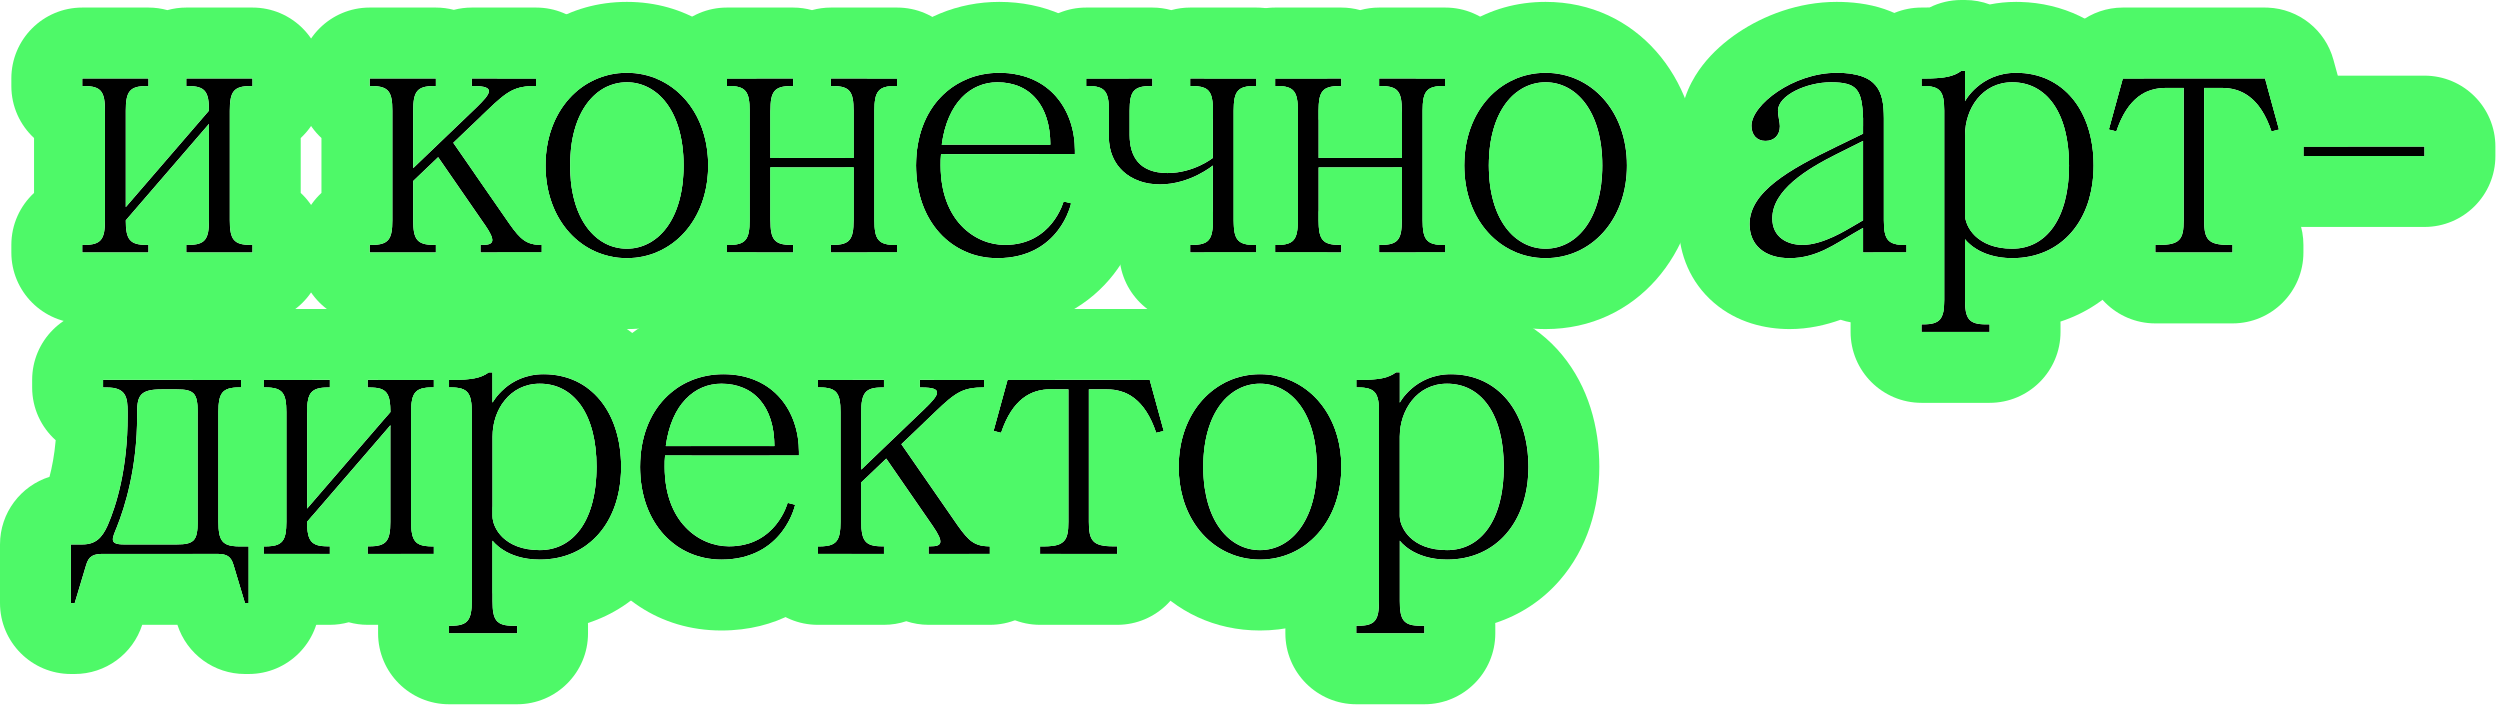 <svg width="423" height="120" viewBox="0 0 423 120" fill="none" xmlns="http://www.w3.org/2000/svg">
<path d="M229.485 65.56V64.28H229.805C233.325 64.28 234.925 63.96 236.205 63H236.845V68.12C236.845 68.12 239.405 63.32 245.485 63.32C253.485 63.32 258.605 69.72 258.605 79C258.605 88.28 253.165 94.68 244.845 94.68C239.085 94.68 236.845 91.48 236.845 91.48V101.72C236.845 104.92 237.485 105.88 240.365 105.88H241.005V107.16H229.485V105.88H229.805C232.685 105.88 233.325 104.92 233.325 101.72V69.72C233.325 66.52 232.685 65.56 229.805 65.56H229.485ZM236.845 73.88V87.32C236.845 89.24 238.765 93.08 244.845 93.08C250.605 93.08 254.445 87.96 254.445 79C254.445 70.04 250.605 64.92 244.845 64.92C239.725 64.92 236.845 69.4 236.845 73.88Z" fill="black"/>
<path d="M213.195 94.68C205.515 94.68 199.435 88.28 199.435 79C199.435 69.72 205.515 63.32 213.195 63.32C220.875 63.32 226.955 69.72 226.955 79C226.955 88.28 220.875 94.68 213.195 94.68ZM203.595 79C203.595 88.28 208.075 93.08 213.195 93.08C218.315 93.08 222.795 88.28 222.795 79C222.795 69.72 218.315 64.92 213.195 64.92C208.075 64.92 203.595 69.72 203.595 79Z" fill="black"/>
<path d="M168.105 72.92L170.473 64.28H194.537L196.905 72.92L195.625 73.24C193.705 67.48 190.505 65.88 187.305 65.88H184.233V88.28C184.233 91.48 184.873 92.44 188.393 92.44H189.033V93.72H175.977V92.44H176.617C180.137 92.44 180.777 91.48 180.777 88.28V65.88H177.705C174.505 65.88 171.305 67.48 169.385 73.24L168.105 72.92Z" fill="black"/>
<path d="M138.367 93.72V92.44H138.687C141.567 92.44 142.207 91.48 142.207 88.28V69.72C142.207 66.52 141.567 65.56 138.687 65.56H138.367V64.28H149.567V65.56H149.247C146.367 65.56 145.727 66.52 145.727 69.72V79.448L156.415 69.208C158.847 66.84 159.807 65.56 155.967 65.56H155.647V64.28H166.527V65.56C163.007 65.56 161.791 66.264 158.207 69.72L152.511 75.16L162.047 88.92C163.903 91.544 164.927 92.44 167.487 92.44V93.72H157.119V92.44H157.439C159.359 92.44 159.807 91.864 157.823 88.984L149.951 77.592L145.727 81.624V88.28C145.727 91.48 146.367 92.44 149.247 92.44H149.567V93.72H138.367Z" fill="black"/>
<path d="M122.062 94.68C114.382 94.68 108.302 88.6 108.302 79C108.302 69.08 114.702 63.32 122.382 63.32C131.022 63.32 135.182 69.72 135.182 76.44V77.08H112.526C112.462 77.72 112.462 78.36 112.462 79C112.462 88.28 118.222 92.44 123.342 92.44C131.342 92.44 133.262 85.08 133.262 85.08L134.542 85.4C134.542 85.4 132.622 94.68 122.062 94.68ZM112.654 75.48H131.022C131.022 68.76 127.502 64.92 122.062 64.92C117.582 64.92 113.614 68.312 112.654 75.48Z" fill="black"/>
<path d="M75.973 65.56V64.28H76.293C79.813 64.28 81.413 63.96 82.693 63H83.333V68.12C83.333 68.12 85.893 63.32 91.973 63.32C99.973 63.32 105.093 69.72 105.093 79C105.093 88.28 99.653 94.68 91.333 94.68C85.573 94.68 83.333 91.48 83.333 91.48V101.72C83.333 104.92 83.973 105.88 86.853 105.88H87.493V107.16H75.973V105.88H76.293C79.173 105.88 79.813 104.92 79.813 101.72V69.72C79.813 66.52 79.173 65.56 76.293 65.56H75.973ZM83.333 73.88V87.32C83.333 89.24 85.253 93.08 91.333 93.08C97.093 93.08 100.933 87.96 100.933 79C100.933 70.04 97.093 64.92 91.333 64.92C86.213 64.92 83.333 69.4 83.333 73.88Z" fill="black"/>
<path d="M44.61 64.28H55.81V65.56H55.49C52.61 65.56 51.97 66.52 51.97 69.72V86.04L66.05 69.72C66.05 66.52 65.41 65.56 62.53 65.56H62.21V64.28H73.41V65.56H73.09C70.21 65.56 69.57 66.52 69.57 69.72V88.28C69.57 91.48 70.21 92.44 73.09 92.44H73.41V93.72H62.21V92.44H62.53C65.41 92.44 66.05 91.48 66.05 88.28V71.96L51.97 88.28C51.97 91.48 52.61 92.44 55.49 92.44H55.81V93.72H44.61V92.44H44.93C47.81 92.44 48.45 91.48 48.45 88.28V69.72C48.45 66.52 47.81 65.56 44.93 65.56H44.61V64.28Z" fill="black"/>
<path d="M12 92.12H13.92C16.16 92.12 17.248 91.032 18.208 88.92C19.68 85.528 21.6 79.384 21.6 70.36V69.72C21.6 67.16 21.28 65.56 18.08 65.56H17.44V64.28H40.8V65.56H40.48C37.6 65.56 36.96 66.52 36.96 69.72V88.28C36.96 91.48 37.6 92.44 40.48 92.44H42.08V102.04H41.44L39.52 95.64C39.072 94.04 38.24 93.72 36.64 93.72H17.44C15.84 93.72 15.008 94.04 14.56 95.64L12.64 102.04H12V92.12ZM19.744 89.24C18.976 91.16 18.4 92.12 20.96 92.12H29.92C32.8 92.12 33.44 91.48 33.44 88.28V69.72C33.44 66.52 32.8 65.88 29.92 65.88H27.36C23.84 65.88 23.2 66.84 23.2 69.72V70.36C23.2 79.192 21.152 85.72 19.744 89.24Z" fill="black"/>
<path d="M389.74 26.4V24.8H410.22V26.4H389.74Z" fill="black"/>
<path d="M356.81 21.92L359.178 13.28H383.242L385.61 21.92L384.33 22.24C382.41 16.48 379.21 14.88 376.01 14.88H372.938V37.28C372.938 40.48 373.578 41.44 377.098 41.44H377.738V42.72H364.682V41.44H365.322C368.842 41.44 369.482 40.48 369.482 37.28V14.88H366.41C363.21 14.88 360.01 16.48 358.09 22.24L356.81 21.92Z" fill="black"/>
<path d="M325.12 14.56V13.28H325.44C328.96 13.28 330.56 12.96 331.84 12H332.48V17.12C332.48 17.12 335.04 12.32 341.12 12.32C349.12 12.32 354.24 18.72 354.24 28C354.24 37.28 348.8 43.68 340.48 43.68C334.72 43.68 332.48 40.48 332.48 40.48V50.72C332.48 53.92 333.12 54.88 336 54.88H336.64V56.16H325.12V54.88H325.44C328.32 54.88 328.96 53.92 328.96 50.72V18.72C328.96 15.52 328.32 14.56 325.44 14.56H325.12ZM332.48 22.88V36.32C332.48 38.24 334.4 42.08 340.48 42.08C346.24 42.08 350.08 36.96 350.08 28C350.08 19.04 346.24 13.92 340.48 13.92C335.36 13.92 332.48 18.4 332.48 22.88Z" fill="black"/>
<path d="M302.814 43.68C298.526 43.68 296.03 41.44 296.03 37.92C296.03 32.48 302.686 28.704 310.75 24.8L315.23 22.624V20C315.038 15.2 314.27 13.92 309.79 13.92C305.63 13.92 300.83 16.16 300.83 18.72C300.83 19.616 301.15 20.704 301.15 21.344C301.15 22.88 300.19 23.84 298.718 23.84C297.31 23.84 296.35 22.88 296.35 21.28C296.35 17.76 303.39 12.32 310.75 12.32C317.79 12.32 318.75 15.52 318.75 20V37.28C318.75 40.48 319.39 41.44 322.27 41.44H322.59V42.72H315.23V38.56L313.566 39.52C310.558 41.248 307.358 43.68 302.814 43.68ZM310.75 26.08C305.758 28.576 299.87 32.16 299.87 36.96C299.87 40.16 302.43 41.44 304.99 41.44C308.51 41.44 312.542 38.816 313.374 38.368L315.23 37.28V23.84L310.75 26.08Z" fill="black"/>
<path d="M261.512 43.68C253.832 43.68 247.752 37.28 247.752 28C247.752 18.72 253.832 12.32 261.512 12.32C269.192 12.32 275.272 18.72 275.272 28C275.272 37.28 269.192 43.68 261.512 43.68ZM251.912 28C251.912 37.28 256.392 42.08 261.512 42.08C266.632 42.08 271.112 37.28 271.112 28C271.112 18.72 266.632 13.92 261.512 13.92C256.392 13.92 251.912 18.72 251.912 28Z" fill="black"/>
<path d="M215.75 13.28H226.95V14.56H226.63C223.75 14.56 223.11 15.52 223.11 18.72V26.72H237.19V18.72C237.19 15.52 236.55 14.56 233.67 14.56H233.35V13.28H244.55V14.56H244.23C241.35 14.56 240.71 15.52 240.71 18.72V37.28C240.71 40.48 241.35 41.44 244.23 41.44H244.55V42.72H233.35V41.44H233.67C236.55 41.44 237.19 40.48 237.19 37.28V28.32H223.11V37.28C223.11 40.48 223.75 41.44 226.63 41.44H226.95V42.72H215.75V41.44H216.07C218.95 41.44 219.59 40.48 219.59 37.28V18.72C219.59 15.52 218.95 14.56 216.07 14.56H215.75V13.28Z" fill="black"/>
<path d="M183.78 13.28H194.98V14.56H194.66C191.78 14.56 191.14 15.52 191.14 18.72V22.88C191.14 26.4 192.74 29.28 197.54 29.28C202.02 29.28 205.22 26.72 205.22 26.72V18.72C205.22 15.52 204.58 14.56 201.7 14.56H201.38V13.28H212.58V14.56H212.26C209.38 14.56 208.74 15.52 208.74 18.72V37.28C208.74 40.48 209.38 41.44 212.26 41.44H212.58V42.72H201.38V41.44H201.7C204.58 41.44 205.22 40.48 205.22 37.28V28C205.22 28 201.38 31.2 196.26 31.2C191.14 31.2 187.62 28 187.62 23.2V18.72C187.62 15.52 186.98 14.56 184.1 14.56H183.78V13.28Z" fill="black"/>
<path d="M168.755 43.68C161.075 43.68 154.995 37.6 154.995 28C154.995 18.08 161.395 12.32 169.075 12.32C177.715 12.32 181.875 18.72 181.875 25.44V26.08H159.219C159.155 26.72 159.155 27.36 159.155 28C159.155 37.28 164.915 41.44 170.035 41.44C178.035 41.44 179.955 34.08 179.955 34.08L181.235 34.4C181.235 34.4 179.315 43.68 168.755 43.68ZM159.347 24.48H177.715C177.715 17.76 174.195 13.92 168.755 13.92C164.275 13.92 160.307 17.312 159.347 24.48Z" fill="black"/>
<path d="M122.992 13.28H134.192V14.56H133.872C130.992 14.56 130.352 15.52 130.352 18.72V26.72H144.432V18.72C144.432 15.52 143.792 14.56 140.912 14.56H140.592V13.28H151.792V14.56H151.472C148.592 14.56 147.952 15.52 147.952 18.72V37.28C147.952 40.48 148.592 41.44 151.472 41.44H151.792V42.72H140.592V41.44H140.912C143.792 41.44 144.432 40.48 144.432 37.28V28.32H130.352V37.28C130.352 40.48 130.992 41.44 133.872 41.44H134.192V42.72H122.992V41.44H123.312C126.192 41.44 126.832 40.48 126.832 37.28V18.72C126.832 15.52 126.192 14.56 123.312 14.56H122.992V13.28Z" fill="black"/>
<path d="M106.062 43.68C98.382 43.68 92.302 37.28 92.302 28C92.302 18.72 98.382 12.32 106.062 12.32C113.742 12.32 119.822 18.72 119.822 28C119.822 37.28 113.742 43.68 106.062 43.68ZM96.463 28C96.463 37.28 100.942 42.08 106.062 42.08C111.182 42.08 115.662 37.28 115.662 28C115.662 18.72 111.182 13.92 106.062 13.92C100.942 13.92 96.463 18.72 96.463 28Z" fill="black"/>
<path d="M62.55 42.72V41.44H62.87C65.75 41.44 66.39 40.48 66.39 37.28V18.72C66.39 15.52 65.75 14.56 62.87 14.56H62.55V13.28H73.75V14.56H73.43C70.55 14.56 69.91 15.52 69.91 18.72V28.448L80.598 18.208C83.03 15.84 83.99 14.56 80.15 14.56H79.83V13.28H90.71V14.56C87.19 14.56 85.974 15.264 82.39 18.72L76.694 24.16L86.23 37.92C88.086 40.544 89.11 41.44 91.67 41.44V42.72H81.302V41.44H81.622C83.542 41.44 83.99 40.864 82.006 37.984L74.134 26.592L69.91 30.624V37.28C69.91 40.48 70.55 41.44 73.43 41.44H73.75V42.72H62.55Z" fill="black"/>
<path d="M13.92 13.28H25.12V14.56H24.8C21.92 14.56 21.28 15.52 21.28 18.72V35.04L35.36 18.72C35.36 15.52 34.72 14.56 31.84 14.56H31.52V13.28H42.72V14.56H42.4C39.52 14.56 38.88 15.52 38.88 18.72V37.28C38.88 40.48 39.52 41.44 42.4 41.44H42.72V42.72H31.52V41.44H31.84C34.72 41.44 35.36 40.48 35.36 37.28V20.96L21.28 37.28C21.28 40.48 21.92 41.44 24.8 41.44H25.12V42.72H13.92V41.44H14.24C17.12 41.44 17.76 40.48 17.76 37.28V18.72C17.76 15.52 17.12 14.56 14.24 14.56H13.92V13.28Z" fill="black"/>
<path d="M258.605 79C258.605 69.72 253.485 63.319 245.485 63.319C239.405 63.319 236.845 68.12 236.845 68.12V63H236.205C234.925 63.96 233.325 64.279 229.805 64.279H229.485V65.56H229.805C232.685 65.56 233.325 66.52 233.325 69.72V101.72C233.325 104.92 232.685 105.88 229.805 105.88H229.485V107.16H241.005V105.88H240.365C237.485 105.88 236.845 104.92 236.845 101.72V91.48C236.845 91.48 239.085 94.68 244.845 94.68C253.035 94.68 258.434 88.478 258.601 79.433L258.605 79ZM244.845 64.92C250.605 64.92 254.445 70.04 254.445 79L254.434 79.828C254.203 88.275 250.425 93.08 244.845 93.08C238.765 93.08 236.845 89.239 236.845 87.319V73.88C236.845 69.4 239.725 64.92 244.845 64.92ZM217.502 66.195C220.587 68.185 222.795 72.488 222.795 79C222.795 82.233 222.25 84.921 221.325 87.053V74.355C219.109 72.297 217.67 69.415 217.502 66.195ZM270.605 79C270.605 85.931 268.561 92.835 263.9 98.194C260.93 101.611 257.185 104.049 252.994 105.411C253 105.567 253.005 105.723 253.005 105.88V107.16C253.005 113.787 247.632 119.16 241.005 119.16H229.485C222.858 119.16 217.486 113.787 217.485 107.16V105.88C217.485 102.404 218.964 99.275 221.325 97.084V91.856C224.752 89.125 226.955 84.584 226.955 79C226.955 71.537 223.023 65.937 217.488 64.03C217.621 57.518 222.941 52.279 229.485 52.279H229.805C230.236 52.279 230.58 52.271 230.852 52.262C232.506 51.437 234.337 51 236.205 51H236.845C238.319 51 239.731 51.267 241.036 51.753C242.42 51.477 243.904 51.319 245.485 51.319L246.184 51.329C253.382 51.517 259.819 54.617 264.297 60.037C268.74 65.416 270.605 72.245 270.605 79Z" fill="#4EF968"/>
<path d="M226.955 79C226.955 69.72 220.875 63.319 213.195 63.319C205.515 63.319 199.435 69.72 199.435 79L199.439 79.433C199.625 88.478 205.635 94.68 213.195 94.68C220.755 94.68 226.764 88.478 226.95 79.433L226.955 79ZM203.595 79C203.595 69.72 208.075 64.92 213.195 64.92C218.315 64.92 222.795 69.72 222.795 79L222.782 79.856C222.515 88.575 218.155 93.08 213.195 93.08C208.235 93.08 203.876 88.575 203.608 79.856L203.595 79ZM236.845 73.88C236.845 72.536 237.106 71.193 237.606 69.971C238.488 72.833 238.955 75.879 238.955 79C238.955 82.505 238.366 85.915 237.262 89.076C236.972 88.429 236.845 87.811 236.845 87.319V73.88ZM236.845 67.8C236.87 67.864 236.894 67.928 236.919 67.992C236.87 68.074 236.845 68.12 236.845 68.12V67.8ZM233.325 96.555C228.807 102.652 221.807 106.68 213.195 106.68C197.713 106.68 187.435 93.668 187.435 79C187.435 74.534 188.389 70.221 190.151 66.383C192.31 67.216 194.281 69.208 195.625 73.239L196.905 72.92L194.537 64.279H191.225C195.546 56.625 203.309 51.319 213.195 51.319C222.841 51.319 230.466 56.371 234.845 63.727C233.722 64.128 232.212 64.279 229.805 64.279H229.485V65.56H229.805C232.685 65.56 233.325 66.52 233.325 69.72V96.555Z" fill="#4EF968"/>
<path d="M194.537 52.279L195.042 52.29C200.236 52.507 204.726 56.057 206.11 61.107L207.121 64.798C202.543 67.202 199.434 72.365 199.434 79C199.434 80.958 199.707 82.787 200.206 84.455C200.076 84.492 199.946 84.529 199.815 84.561L198.535 84.882C198.483 84.895 198.431 84.904 198.379 84.916C200.038 86.974 201.033 89.59 201.033 92.439V93.72C201.033 100.347 195.66 105.72 189.033 105.72H175.976C169.349 105.719 163.976 100.347 163.976 93.72H167.487V92.439C165.953 92.439 164.972 92.115 164.031 91.292C164.259 88.89 165.196 86.695 166.63 84.916C166.578 84.904 166.526 84.895 166.475 84.882L165.194 84.561C162.061 83.778 159.376 81.765 157.746 78.978C156.446 76.755 155.907 74.189 156.174 71.662L158.208 69.72C161.792 66.264 163.007 65.56 166.527 65.56V64.279H158.03L158.899 61.107C160.328 55.894 165.067 52.279 170.473 52.279H194.537ZM170.473 64.279L168.105 72.92L169.385 73.239C171.305 67.48 174.505 65.88 177.705 65.88H180.777V88.279C180.777 91.479 180.137 92.439 176.617 92.439H175.976V93.72H189.033V92.439H188.392C184.873 92.439 184.233 91.479 184.233 88.279V65.88H187.305C190.505 65.88 193.705 67.48 195.625 73.239L196.905 72.92L194.537 64.279H170.473ZM208.478 69.748C209.332 72.863 208.894 76.19 207.264 78.978C206.397 80.459 205.23 81.718 203.859 82.693C203.688 81.554 203.595 80.323 203.595 79C203.595 75.613 204.194 72.823 205.201 70.645L208.478 69.748ZM208.478 69.748L205.201 70.645C205.881 69.174 206.748 67.983 207.745 67.075L208.478 69.748ZM157.642 65.692C159.285 66.052 158.507 67.133 156.777 68.851L157.642 65.692Z" fill="#4EF968"/>
<path d="M149.567 52.279C150.618 52.279 151.637 52.414 152.607 52.668C153.578 52.414 154.597 52.279 155.647 52.279H166.527C173.155 52.279 178.527 57.652 178.527 64.279H170.473L168.105 72.92L169.385 73.239C171.305 67.48 174.505 65.88 177.705 65.88H178.523C178.373 71.641 174.161 76.39 168.646 77.372L171.172 81.019C175.854 82.528 179.278 86.833 179.477 91.968C178.849 92.304 177.935 92.439 176.617 92.439H175.977V93.72H179.487C179.487 100.347 174.115 105.72 167.487 105.72H157.119C155.799 105.72 154.531 105.503 153.343 105.109C152.155 105.503 150.887 105.72 149.567 105.72H138.367C131.86 105.72 126.563 100.541 126.372 94.08C133.171 92.027 134.543 85.399 134.543 85.399L133.263 85.08C133.251 85.126 131.822 90.517 126.374 92.042C126.482 88.725 127.937 85.75 130.208 83.643V77.08H135.183V76.439C135.183 70.854 132.308 65.49 126.376 63.838C126.608 57.415 131.888 52.279 138.367 52.279H149.567ZM138.367 64.279V65.56H138.688C141.568 65.56 142.208 66.52 142.208 69.72V88.279C142.208 91.479 141.568 92.439 138.688 92.439H138.367V93.72H149.567V92.439H149.247C146.367 92.439 145.728 91.479 145.728 88.279V81.624L149.951 77.592L157.823 88.983C159.807 91.863 159.359 92.439 157.439 92.439H157.119V93.72H167.487V92.439C164.928 92.439 163.904 91.544 162.048 88.92L152.512 75.16L158.208 69.72C161.792 66.264 163.008 65.56 166.527 65.56V64.279H155.647V65.56H155.968C159.807 65.56 158.848 66.84 156.416 69.208L145.728 79.447V69.72C145.728 66.52 146.367 65.56 149.247 65.56H149.567V64.279H138.367ZM126.373 65.921C129.287 67.468 131.022 70.763 131.022 75.48H130.208V74.356C127.929 72.24 126.472 69.252 126.373 65.921Z" fill="#4EF968"/>
<path d="M122.383 51.319C129.93 51.319 136.525 54.245 141.081 59.489C142.385 60.99 143.454 62.603 144.314 64.279H138.367V65.56H138.688C141.568 65.56 142.208 66.52 142.208 69.72V86.985L142.011 86.944C142.01 86.945 142.009 86.947 142.008 86.947C142.076 86.961 142.142 86.975 142.208 86.988V88.279C142.208 91.479 141.568 92.439 138.688 92.439H138.367V93.72H144.104C143.499 94.869 142.728 96.126 141.743 97.395C137.962 102.269 131.502 106.68 122.062 106.68C111.567 106.68 103.366 100.808 99.239 92.238C102.926 89.56 105.093 84.854 105.093 79C105.093 73.012 102.96 68.223 99.298 65.579C100.458 63.232 101.954 61.069 103.785 59.151C108.75 53.953 115.475 51.319 122.383 51.319ZM122.383 63.319C114.703 63.319 108.303 69.08 108.303 79C108.303 88.6 114.383 94.68 122.062 94.68C132.622 94.68 134.543 85.399 134.543 85.399L133.263 85.08C133.249 85.133 131.313 92.439 123.343 92.439C118.223 92.439 112.463 88.28 112.463 79C112.463 78.36 112.462 77.72 112.526 77.08H135.183V76.439C135.183 69.72 131.023 63.319 122.383 63.319ZM146.291 87.844C146.291 87.846 146.289 87.852 146.288 87.856C146.286 87.865 146.285 87.874 146.283 87.883C146.279 87.901 146.275 87.92 146.271 87.939C146.262 87.978 146.253 88.02 146.243 88.064C146.223 88.151 146.2 88.249 146.174 88.357C146.121 88.573 146.054 88.83 145.97 89.121C145.918 89.301 145.857 89.496 145.791 89.704C145.748 89.288 145.728 88.815 145.728 88.279V87.724C146.291 87.842 146.291 87.841 146.291 87.844ZM96.303 79C96.303 75.265 96.907 71.668 98.112 68.356C99.902 70.759 100.933 74.365 100.933 79L100.921 79.828C100.806 84.048 99.802 87.356 98.134 89.613C96.941 86.337 96.303 82.749 96.303 79ZM146.591 80.799C146.446 81.244 146.275 81.678 146.081 82.099C146.6 83.908 146.701 85.865 146.294 87.831L145.728 87.713V81.624L146.591 80.799ZM145.728 69.72C145.728 69.019 145.758 68.426 145.836 67.927C146.764 70.752 147.183 73.657 147.183 76.439V77.08C147.183 77.422 147.167 77.76 147.139 78.095L145.728 79.447V69.72ZM122.062 64.92C127.502 64.92 131.022 68.76 131.022 75.48H112.654C113.614 68.312 117.583 64.92 122.062 64.92Z" fill="#4EF968"/>
<path d="M105.093 79C105.093 69.72 99.973 63.319 91.973 63.319C85.893 63.319 83.333 68.12 83.333 68.12V63H82.692C81.412 63.96 79.812 64.279 76.293 64.279H75.973V65.56H76.293C79.173 65.56 79.812 66.52 79.812 69.72V101.72C79.812 104.92 79.173 105.88 76.293 105.88H75.973V107.16H87.492V105.88H86.853C83.972 105.88 83.333 104.92 83.333 101.72V91.48C83.344 91.496 85.588 94.68 91.333 94.68C99.523 94.68 104.922 88.478 105.089 79.433L105.093 79ZM91.333 64.92C97.093 64.92 100.933 70.04 100.933 79L100.921 79.828C100.69 88.274 96.913 93.08 91.333 93.08C85.253 93.08 83.333 89.239 83.333 87.319V73.88C83.333 69.4 86.213 64.92 91.333 64.92ZM112.463 79C112.463 78.36 112.462 77.72 112.526 77.08H117.042C117.076 77.72 117.093 78.36 117.093 79C117.093 82.326 116.62 85.644 115.615 88.789C113.798 86.663 112.548 83.574 112.467 79.431L112.463 79ZM115.368 68.293C116.17 70.615 116.676 73.034 116.919 75.48H112.654C113.068 72.394 114.039 70.01 115.368 68.293ZM66.05 72.308C66.005 72.242 65.963 72.176 65.92 72.109L66.05 71.96V72.308ZM63.974 65.68C65.636 66.021 66.05 67.145 66.05 69.72L65.153 70.758C64.413 69.219 63.991 67.498 63.974 65.68ZM108.307 79.447C108.421 85.199 110.744 89.642 114.276 92.208C113.271 94.344 111.983 96.36 110.388 98.194C107.417 101.611 103.672 104.049 99.481 105.411C99.487 105.567 99.492 105.723 99.492 105.88V107.16C99.492 113.787 94.12 119.16 87.492 119.16H75.973C69.345 119.16 63.973 113.787 63.973 107.16V105.88C63.973 102.404 65.451 99.275 67.812 97.084V93.72H73.41V92.439H73.09C70.21 92.439 69.57 91.479 69.57 88.279V69.72C69.57 66.52 70.21 65.56 73.09 65.56H73.41V64.279H63.973C63.973 57.652 69.345 52.279 75.973 52.279H76.293C76.724 52.279 77.067 52.271 77.339 52.262C78.993 51.437 80.824 51 82.692 51H83.333C84.807 51 86.219 51.266 87.524 51.753C88.908 51.477 90.391 51.319 91.973 51.319L92.672 51.329C99.87 51.518 106.306 54.617 110.784 60.037C112.253 61.815 113.438 63.753 114.369 65.793C110.721 68.375 108.303 72.902 108.303 79L108.307 79.447Z" fill="#4EF968"/>
<path d="M83.333 91.48C83.339 91.488 83.969 92.382 85.41 93.223V93.72C85.41 96.222 84.643 98.544 83.333 100.467V91.48ZM44.61 64.279V65.56H44.93C47.81 65.56 48.45 66.52 48.45 69.72V88.279C48.45 91.479 47.81 92.439 44.93 92.439H44.61V93.72H55.81V92.439H55.49C52.61 92.439 51.97 91.479 51.97 88.279L66.05 71.96V88.279C66.05 91.479 65.41 92.439 62.53 92.439H62.21V93.72H73.41V92.439H73.09C70.21 92.439 69.57 91.479 69.57 88.279V69.72C69.57 66.52 70.21 65.56 73.09 65.56H73.41V64.279H62.21V65.56H62.53C65.41 65.56 66.05 66.52 66.05 69.72L51.97 86.04V69.72C51.97 66.52 52.61 65.56 55.49 65.56H55.81V64.279H44.61ZM33.44 88.279C33.44 89.99 33.256 90.969 32.645 91.51C32.738 90.298 33.014 89.137 33.44 88.053V88.279ZM83.333 85.691C84.421 87.288 85.133 89.16 85.344 91.183C83.888 89.936 83.333 88.351 83.333 87.319V85.691ZM85.144 68.069C84.837 69.514 84.269 70.861 83.492 72.062C83.747 70.612 84.305 69.227 85.144 68.069ZM32.645 66.488C33.257 67.029 33.44 68.008 33.44 69.72V69.945C33.014 68.861 32.738 67.7 32.645 66.488ZM83.333 63H82.692C81.412 63.96 79.812 64.279 76.293 64.279H75.973V65.56H76.293C79.173 65.56 79.812 66.52 79.812 69.72V101.72C79.812 102.664 79.755 103.412 79.603 103.999C77.795 105.091 75.676 105.72 73.41 105.72H62.21C61.101 105.72 60.029 105.566 59.01 105.284C57.991 105.565 56.918 105.72 55.81 105.72H44.61C37.983 105.72 32.61 100.347 32.61 93.72H36.64C38.24 93.72 39.072 94.04 39.52 95.64L41.44 102.04H42.08V92.439H40.48C37.6 92.439 36.96 91.479 36.96 88.279V69.72C36.96 66.52 37.6 65.56 40.48 65.56H40.8V64.279H32.61C32.611 57.652 37.983 52.279 44.61 52.279H55.81C56.918 52.279 57.991 52.433 59.01 52.714C60.029 52.432 61.102 52.279 62.21 52.279H73.41C80.037 52.279 85.41 57.652 85.41 64.279V65.56C85.41 65.603 85.409 65.646 85.408 65.689C83.984 66.9 83.333 68.12 83.333 68.12V63Z" fill="#4EF968"/>
<path d="M40.8 52.279C47.427 52.279 52.8 57.652 52.8 64.279H44.61V65.56H44.93C47.81 65.56 48.45 66.52 48.45 69.72V88.279C48.45 91.479 47.81 92.439 44.93 92.439H44.61V93.72H54.08V102.04C54.08 108.667 48.707 114.04 42.08 114.04H41.44C36.222 114.04 31.614 110.669 30.02 105.72H24.06C22.466 110.669 17.858 114.04 12.64 114.04H12C5.373 114.04 0 108.667 0 102.04V92.12C0 86.756 3.52 82.214 8.376 80.678C8.805 79.053 9.205 76.995 9.424 74.487C6.979 72.29 5.44 69.105 5.44 65.56V64.279C5.441 57.652 10.813 52.279 17.44 52.279H40.8ZM17.44 64.279V65.56H18.08C21.28 65.56 21.6 67.16 21.6 69.72V70.359C21.6 79.383 19.68 85.528 18.208 88.92C17.248 91.032 16.16 92.12 13.92 92.12H12V102.04H12.64L14.56 95.64C15.008 94.04 15.84 93.72 17.44 93.72H36.64C38.24 93.72 39.072 94.04 39.52 95.64L41.44 102.04H42.08V92.439H40.48C37.6 92.439 36.96 91.479 36.96 88.279V69.72C36.96 66.52 37.6 65.56 40.48 65.56H40.8V64.279H17.44ZM52.886 87.217C53.635 88.764 54.061 90.496 54.078 92.326C52.39 91.993 51.97 90.87 51.97 88.279L52.886 87.217ZM23.2 69.72C23.2 66.84 23.84 65.88 27.36 65.88H29.92C32.8 65.88 33.44 66.52 33.44 69.72V88.279C33.44 91.479 32.8 92.12 29.92 92.12H20.96C18.4 92.12 18.976 91.159 19.744 89.239C21.152 85.719 23.2 79.191 23.2 70.359V69.72ZM51.97 85.644C52.02 85.718 52.069 85.793 52.118 85.867L51.97 86.04V85.644ZM52.775 66.3C52.697 67.58 52.418 68.805 51.97 69.945V69.72C51.97 67.998 52.155 66.924 52.775 66.3Z" fill="#4EF968"/>
<path d="M410.22 12.8C416.847 12.8 422.22 18.172 422.22 24.8V26.399C422.22 33.027 416.847 38.399 410.22 38.399H389.74C383.113 38.399 377.74 33.027 377.74 26.399V24.8C377.74 21.648 378.956 18.782 380.943 16.641C382.264 17.777 383.436 19.557 384.33 22.239L385.61 21.92L383.577 14.502C385.379 13.421 387.487 12.8 389.74 12.8H410.22ZM389.74 24.8V26.399H410.22V24.8H389.74Z" fill="#4EF968"/>
<path d="M383.242 1.279L383.747 1.29C388.941 1.507 393.431 5.057 394.815 10.107L397.184 18.748C397.731 20.744 397.745 22.827 397.257 24.8H389.74V26.399H396.742C396.524 26.94 396.267 27.468 395.969 27.977C394.338 30.765 391.653 32.778 388.52 33.562L387.24 33.882C387.188 33.895 387.136 33.904 387.084 33.916C388.743 35.974 389.738 38.59 389.738 41.44V42.72C389.738 49.347 384.366 54.72 377.738 54.72H364.682C358.054 54.719 352.682 49.347 352.682 42.72V41.44C352.682 38.59 353.676 35.974 355.335 33.916C355.283 33.904 355.231 33.895 355.18 33.882L353.899 33.562C353.777 33.531 353.655 33.497 353.534 33.463C353.996 31.793 354.24 29.961 354.24 28C354.24 21.1 351.409 15.792 346.668 13.523L347.604 10.107C349.033 4.894 353.772 1.279 359.178 1.279H383.242ZM359.178 13.279L356.81 21.92L358.09 22.239C360.01 16.48 363.21 14.88 366.41 14.88H369.482V37.279C369.482 40.479 368.842 41.439 365.322 41.44H364.682V42.72H377.738V41.44H377.098C373.578 41.439 372.938 40.479 372.938 37.279V14.88H376.01C379.21 14.88 382.41 16.48 384.33 22.239L385.61 21.92L383.242 13.279H359.178ZM348.585 19.665C349.548 21.869 350.08 24.669 350.08 28C350.08 29.311 349.994 30.538 349.836 31.681C348.473 30.707 347.313 29.452 346.451 27.977C344.821 25.19 344.384 21.863 345.237 18.748L348.585 19.665ZM345.998 15.968C347.046 16.9 347.918 18.14 348.585 19.665L345.237 18.748L345.998 15.968Z" fill="#4EF968"/>
<path d="M354.24 28C354.24 18.72 349.12 12.319 341.12 12.319C335.04 12.319 332.48 17.12 332.48 17.12V12H331.84C330.56 12.96 328.96 13.279 325.44 13.279H325.12V14.56H325.44C328.32 14.56 328.96 15.52 328.96 18.72V50.72C328.96 53.92 328.32 54.88 325.44 54.88H325.12V56.16H336.64V54.88H336C333.12 54.88 332.48 53.92 332.48 50.72V40.48C332.49 40.493 334.733 43.68 340.48 43.68C348.67 43.679 354.07 37.478 354.236 28.433L354.24 28ZM340.48 13.92C346.24 13.92 350.08 19.04 350.08 28L350.068 28.828C349.838 37.274 346.06 42.08 340.48 42.08C334.4 42.08 332.48 38.239 332.48 36.319V22.88C332.48 18.4 335.36 13.92 340.48 13.92ZM313.12 14.56V14.418C314.713 15.146 315.102 16.781 315.23 20V21.354C313.901 19.422 313.12 17.082 313.12 14.56ZM366.24 28C366.24 34.931 364.195 41.835 359.535 47.194C356.564 50.611 352.82 53.049 348.629 54.411C348.635 54.567 348.64 54.723 348.64 54.88V56.16C348.639 62.787 343.267 68.16 336.64 68.16H325.12C318.493 68.16 313.12 62.787 313.12 56.16V54.88C313.12 51.404 314.599 48.275 316.96 46.084V42.72H322.59V41.44H322.271C319.391 41.44 318.75 40.479 318.75 37.279V20C318.75 16.089 318.018 13.153 313.147 12.471C313.564 6.221 318.765 1.279 325.12 1.279H325.44C325.872 1.279 326.215 1.271 326.486 1.262C328.141 0.437 329.972 2.98213e-05 331.84 0H332.48C333.955 5.20605e-05 335.367 0.266 336.672 0.753C338.056 0.477 339.539 0.319 341.12 0.319L341.819 0.329C349.017 0.518 355.454 3.617 359.932 9.037C361.033 10.37 361.975 11.792 362.771 13.279H359.178L356.81 21.92L358.09 22.239C359.472 18.094 361.516 16.103 363.747 15.312C365.47 19.304 366.24 23.667 366.24 28Z" fill="#4EF968"/>
<path d="M310.75 0.319C315.668 0.319 322.156 1.39 326.653 6.852C328.272 8.818 329.251 10.934 329.843 12.918C328.793 13.178 327.421 13.279 325.44 13.279H325.12V14.56H325.44C328.32 14.56 328.96 15.52 328.96 18.72V50.72C328.96 51.675 328.901 52.43 328.744 53.02C326.944 54.098 324.84 54.72 322.59 54.72H315.23C313.901 54.72 312.623 54.5 311.428 54.101C308.93 54.998 305.999 55.68 302.814 55.68C298.687 55.68 293.91 54.598 289.979 51.209C285.965 47.749 284.145 43.005 284.035 38.368L284.03 37.92L284.045 37.16C284.171 33.956 285.086 31.198 286.372 28.86C284.896 26.353 284.35 23.647 284.35 21.279C284.35 16.631 286.518 13.069 288.062 11.066C289.785 8.833 291.925 6.978 294.1 5.518C298.381 2.642 304.27 0.319 310.75 0.319ZM332.48 40.48C332.486 40.487 333.125 41.395 334.59 42.241V42.72C334.59 45.242 333.81 47.582 332.48 49.514V40.48ZM310.75 12.319C303.39 12.319 296.35 17.759 296.35 21.279C296.35 22.879 297.31 23.84 298.718 23.84C300.19 23.84 301.15 22.88 301.15 21.344C301.15 20.704 300.83 19.616 300.83 18.72C300.83 16.16 305.63 13.92 309.79 13.92C314.27 13.92 315.038 15.2 315.23 20V22.624L310.75 24.8C302.686 28.704 296.03 32.48 296.03 37.92C296.03 41.44 298.527 43.68 302.814 43.68C307.358 43.679 310.558 41.248 313.566 39.52L315.23 38.56V42.72H322.59V41.44H322.271C319.391 41.44 318.75 40.479 318.75 37.279V20C318.75 15.52 317.79 12.319 310.75 12.319ZM315.23 37.279L313.374 38.368C312.542 38.816 308.51 41.439 304.99 41.44C302.43 41.44 299.87 40.16 299.87 36.96C299.87 32.16 305.758 28.576 310.75 26.08L315.23 23.84V37.279ZM332.48 34.645C333.592 36.26 334.32 38.16 334.528 40.214C333.045 38.962 332.48 37.36 332.48 36.319V34.645Z" fill="#4EF968"/>
<path d="M275.272 28C275.272 18.72 269.193 12.319 261.513 12.319C253.833 12.319 247.753 18.72 247.753 28L247.757 28.433C247.943 37.478 253.953 43.68 261.513 43.68C269.073 43.68 275.083 37.478 275.269 28.433L275.272 28ZM251.912 28C251.912 18.72 256.393 13.92 261.513 13.92C266.633 13.92 271.112 18.72 271.112 28L271.1 28.856C270.832 37.575 266.473 42.08 261.513 42.08C256.553 42.08 252.193 37.575 251.926 28.856L251.912 28ZM237.19 28.319V37.279C237.19 37.291 237.189 37.303 237.189 37.315C236.281 34.467 235.788 31.433 235.756 28.319H237.19ZM237.19 18.72V26.72H235.779C235.893 23.942 236.374 21.238 237.189 18.684C237.189 18.696 237.19 18.708 237.19 18.72ZM287.272 28C287.272 42.668 276.995 55.68 261.513 55.68C251.627 55.68 243.863 50.374 239.542 42.72H244.55V41.44H244.23C241.35 41.44 240.71 40.479 240.71 37.279V18.72C240.71 15.52 241.35 14.56 244.23 14.56H244.55V13.279H239.542C243.863 5.625 251.627 0.319 261.513 0.319C276.995 0.319 287.272 13.332 287.272 28Z" fill="#4EF968"/>
<path d="M226.95 1.279C228.058 1.279 229.131 1.433 230.149 1.714C231.168 1.433 232.241 1.279 233.35 1.279H244.55C251.177 1.279 256.55 6.652 256.55 13.279V13.281C251.37 15.397 247.753 20.841 247.753 28C247.753 35.158 251.371 40.601 256.55 42.717V42.72C256.55 49.347 251.177 54.72 244.55 54.72H233.35C232.241 54.72 231.169 54.566 230.149 54.284C229.131 54.565 228.058 54.72 226.95 54.72H215.75C209.123 54.72 203.75 49.347 203.75 42.72H212.58V41.44H212.26C209.56 41.439 208.829 40.596 208.748 37.853L208.74 37.279V18.72C208.74 15.52 209.38 14.56 212.26 14.56H212.58V13.279H203.75C203.75 6.652 209.123 1.279 215.75 1.279H226.95ZM215.75 13.279V14.56H216.07C218.95 14.56 219.59 15.52 219.59 18.72V37.279C219.59 40.479 218.95 41.439 216.07 41.44H215.75V42.72H226.95V41.44H226.63C223.75 41.439 223.11 40.479 223.11 37.279V28.319H237.19V37.279C237.19 40.479 236.55 41.44 233.67 41.44H233.35V42.72H244.55V41.44H244.23C241.35 41.44 240.71 40.479 240.71 37.279V18.72C240.71 15.52 241.35 14.56 244.23 14.56H244.55V13.279H233.35V14.56H233.67C236.55 14.56 237.19 15.52 237.19 18.72V26.72H223.11V18.72C223.11 15.52 223.75 14.56 226.63 14.56H226.95V13.279H215.75ZM205.22 37.279C205.22 39.505 204.91 40.645 203.753 41.135C203.802 39.162 204.329 37.307 205.22 35.682V37.279ZM256.495 15.706C256.209 18.72 254.808 21.407 252.71 23.355V32.644C254.808 34.591 256.209 37.279 256.495 40.293C253.787 38.125 251.912 34 251.912 28C251.912 22 253.787 17.874 256.495 15.706ZM203.753 14.864C204.91 15.354 205.22 16.494 205.22 18.72V20.316C204.329 18.691 203.802 16.837 203.753 14.864Z" fill="#4EF968"/>
<path d="M194.98 1.279C196.089 1.279 197.161 1.433 198.18 1.714C199.199 1.433 200.271 1.279 201.38 1.279H212.58C219.207 1.279 224.58 6.652 224.58 13.279H215.75V14.56H216.07C218.95 14.56 219.59 15.52 219.59 18.72V37.279C219.59 40.479 218.95 41.439 216.07 41.44H215.75V42.72H224.58C224.58 49.347 219.207 54.72 212.58 54.72H201.38C194.753 54.72 189.38 49.347 189.38 42.72V42.148C186.687 41.289 184.12 39.879 181.891 37.826C181.406 37.38 180.95 36.913 180.521 36.43C181.058 35.247 181.235 34.399 181.235 34.399L179.955 34.08C179.951 34.094 179.831 34.546 179.534 35.22C177.509 32.521 176.27 29.378 175.817 26.08H181.875V25.439C181.875 19.47 178.592 13.753 171.803 12.551C172.18 6.263 177.398 1.279 183.78 1.279H194.98ZM183.78 13.279V14.56H184.1C186.98 14.56 187.62 15.52 187.62 18.72V23.2C187.62 28 191.14 31.2 196.26 31.2C201.353 31.2 205.18 28.033 205.22 28V37.279C205.22 40.479 204.58 41.439 201.7 41.44H201.38V42.72H212.58V41.44H212.26C209.38 41.439 208.74 40.479 208.74 37.279V18.72C208.74 15.52 209.38 14.56 212.26 14.56H212.58V13.279H201.38V14.56H201.7C204.58 14.56 205.22 15.52 205.22 18.72V26.72C205.191 26.742 202 29.279 197.54 29.279C192.74 29.279 191.14 26.4 191.14 22.88V18.72C191.14 15.52 191.78 14.56 194.66 14.56H194.98V13.279H183.78ZM223.11 35.682C224.001 37.307 224.527 39.162 224.576 41.135C223.42 40.645 223.11 39.504 223.11 37.279V35.682ZM171.78 14.56V14.377C175.464 15.577 177.715 19.106 177.715 24.48H175.659C175.637 24.106 175.624 23.732 175.621 23.356C173.259 21.165 171.78 18.035 171.78 14.56ZM224.576 14.864C224.527 16.837 224.001 18.691 223.11 20.316V18.72C223.11 16.495 223.42 15.354 224.576 14.864Z" fill="#4EF968"/>
<path d="M169.075 0.319C176.623 0.319 183.217 3.245 187.773 8.489C189.077 9.99 190.146 11.603 191.007 13.279H183.78V14.56H184.1C186.98 14.56 187.62 15.52 187.62 18.72V23.2C187.62 26.877 189.686 29.612 192.954 30.692C192.897 30.829 192.835 30.964 192.773 31.099C193.293 32.908 193.393 34.865 192.986 36.831L188.703 35.944C188.702 35.945 188.701 35.947 188.7 35.947C192.985 36.836 192.984 36.839 192.983 36.844C192.983 36.846 192.981 36.852 192.98 36.856C192.979 36.865 192.977 36.874 192.976 36.883C192.972 36.901 192.967 36.92 192.963 36.94C192.955 36.978 192.945 37.02 192.936 37.063C192.916 37.151 192.893 37.249 192.866 37.357C192.813 37.573 192.747 37.83 192.663 38.121C192.496 38.701 192.257 39.435 191.925 40.273C191.271 41.921 190.189 44.136 188.437 46.395C184.655 51.269 178.194 55.68 168.755 55.68C158.876 55.68 151.032 50.477 146.702 42.72H151.793V41.44H151.473C148.593 41.44 147.952 40.479 147.952 37.279V18.72C147.952 15.52 148.593 14.56 151.473 14.56H151.793V13.279H146.68C147.725 11.43 148.989 9.709 150.478 8.151C155.443 2.953 162.167 0.319 169.075 0.319ZM169.075 12.319C161.395 12.319 154.995 18.08 154.995 28C154.995 37.6 161.075 43.68 168.755 43.68C179.315 43.68 181.235 34.399 181.235 34.399L179.955 34.08C179.94 34.136 178.005 41.439 170.035 41.44C164.915 41.44 159.155 37.28 159.155 28C159.155 27.36 159.155 26.72 159.219 26.08H181.875V25.439C181.875 18.72 177.715 12.319 169.075 12.319ZM144.433 28.319V37.279C144.433 37.337 144.43 37.395 144.43 37.451C143.522 34.59 143.03 31.515 142.999 28.319H144.433ZM193.659 28.35C191.829 27.224 191.14 25.19 191.14 22.88V18.72C191.14 17.007 191.323 15.935 191.936 15.31C193.28 18.632 193.875 22.123 193.875 25.439V26.08C193.875 26.856 193.8 27.615 193.659 28.35ZM144.433 18.72V26.72H143.02C143.127 23.849 143.597 21.072 144.429 18.456C144.43 18.542 144.433 18.63 144.433 18.72ZM168.755 13.92C174.195 13.92 177.715 17.76 177.715 24.48H159.347C160.307 17.312 164.275 13.92 168.755 13.92Z" fill="#4EF968"/>
<path d="M134.192 1.279C135.301 1.279 136.374 1.433 137.393 1.714C138.412 1.433 139.484 1.279 140.593 1.279H151.793C158.42 1.28 163.793 6.652 163.793 13.279V13.312C158.671 15.355 154.995 20.483 154.995 28C154.995 35.405 158.613 40.715 163.792 42.756C163.773 49.367 158.408 54.719 151.793 54.72H140.593C139.484 54.72 138.412 54.566 137.393 54.284C136.374 54.566 135.301 54.72 134.192 54.72H122.992C116.368 54.719 110.997 49.352 110.992 42.73C116.189 40.624 119.822 35.173 119.822 28C119.822 20.826 116.189 15.374 110.992 13.269C110.998 6.646 116.369 1.279 122.992 1.279H134.192ZM122.992 13.279V14.56H123.312C126.193 14.56 126.833 15.52 126.833 18.72V37.279C126.833 40.479 126.193 41.44 123.312 41.44H122.992V42.72H134.192V41.44H133.872C130.992 41.439 130.353 40.479 130.353 37.279V28.319H144.433V37.279C144.433 40.479 143.792 41.44 140.912 41.44H140.593V42.72H151.793V41.44H151.473C148.593 41.44 147.952 40.479 147.952 37.279V18.72C147.952 15.52 148.593 14.56 151.473 14.56H151.793V13.279H140.593V14.56H140.912C143.792 14.56 144.433 15.52 144.433 18.72V26.72H130.353V18.72C130.353 15.52 130.992 14.56 133.872 14.56H134.192V13.279H122.992ZM111.044 15.678C113.771 17.838 115.662 21.973 115.662 28C115.662 34.027 113.771 38.161 111.044 40.321C111.324 37.295 112.728 34.596 114.833 32.643V23.355C112.728 21.402 111.323 18.703 111.044 15.678ZM159.952 32.643C161.751 34.312 163.038 36.526 163.549 39.023C161.01 36.879 159.155 33.264 159.155 28C159.155 27.36 159.155 26.72 159.219 26.08H159.952V32.643ZM163.747 15.602C163.484 18.658 162.075 21.385 159.952 23.355V24.48H159.347C159.919 20.203 161.563 17.272 163.747 15.602Z" fill="#4EF968"/>
<path d="M119.822 28C119.822 18.72 113.743 12.319 106.062 12.319C98.382 12.319 92.303 18.72 92.303 28L92.307 28.433C92.493 37.478 98.502 43.68 106.062 43.68C113.622 43.68 119.632 37.478 119.818 28.433L119.822 28ZM96.463 28C96.463 18.72 100.943 13.92 106.062 13.92C111.182 13.92 115.662 18.72 115.662 28L115.649 28.856C115.382 37.575 111.023 42.08 106.062 42.08C101.102 42.08 96.743 37.575 96.476 28.856L96.463 28ZM82.006 37.983C83.148 39.641 83.483 40.535 83.196 40.995C82.713 39.981 82.285 38.933 81.918 37.856L82.006 37.983ZM131.819 28.319C131.787 31.467 131.282 34.534 130.354 37.408C130.353 37.366 130.353 37.322 130.353 37.279V28.319H131.819ZM130.354 18.59C131.187 21.171 131.681 23.908 131.796 26.72H130.353V18.72C130.353 18.676 130.353 18.633 130.354 18.59ZM126.833 37.279C126.833 40.479 126.193 41.44 123.312 41.44H122.992V42.72H128.033C123.712 50.374 115.949 55.68 106.062 55.68C96.176 55.68 88.413 50.374 84.092 42.72H91.67V41.44C89.11 41.439 88.086 40.544 86.231 37.92L80.334 29.412C80.313 28.943 80.303 28.473 80.303 28C80.303 25.108 80.704 22.28 81.464 19.604L82.39 18.72C85.974 15.264 87.19 14.56 90.71 14.56V13.279H84.092C88.413 5.625 96.176 0.319 106.062 0.319C115.949 0.319 123.712 5.625 128.033 13.279H122.992V14.56H123.312C126.193 14.56 126.833 15.52 126.833 18.72V37.279Z" fill="#4EF968"/>
<path d="M73.75 1.279C74.8 1.279 75.819 1.414 76.79 1.668C77.761 1.414 78.78 1.279 79.83 1.279H90.71C97.159 1.279 102.42 6.368 102.697 12.749C96.68 14.326 92.303 20.126 92.303 28C92.303 36.282 97.145 42.27 103.646 43.462C103.262 49.744 98.048 54.72 91.67 54.72H81.302C79.982 54.72 78.713 54.503 77.525 54.109C76.338 54.503 75.07 54.72 73.75 54.72H62.55C55.922 54.72 50.55 49.347 50.55 42.72V41.44C50.55 37.964 52.029 34.835 54.39 32.644V23.355C52.029 21.163 50.55 18.035 50.55 14.56V13.279C50.55 6.652 55.923 1.279 62.55 1.279H73.75ZM62.55 13.279V14.56H62.87C65.75 14.56 66.39 15.52 66.39 18.72V37.279C66.39 40.479 65.75 41.439 62.87 41.44H62.55V42.72H73.75V41.44H73.43C70.55 41.439 69.91 40.479 69.91 37.279V30.624L74.134 26.592L82.006 37.983C83.99 40.863 83.542 41.439 81.622 41.44H81.302V42.72H91.67V41.44C89.11 41.439 88.086 40.544 86.231 37.92L76.694 24.16L82.39 18.72C85.974 15.264 87.19 14.56 90.71 14.56V13.279H79.83V14.56H80.15C83.99 14.56 83.03 15.84 80.598 18.208L69.91 28.447V18.72C69.91 15.52 70.55 14.56 73.43 14.56H73.75V13.279H62.55ZM103.67 41.711C100.075 40.571 97.177 36.787 96.576 30.489C100.757 32.365 103.67 36.561 103.67 41.44V41.711ZM102.708 14.666C102.67 19.093 100.233 22.944 96.635 24.992C97.276 19.565 99.663 16.094 102.708 14.666Z" fill="#4EF968"/>
<path d="M25.12 1.279C26.228 1.279 27.301 1.433 28.319 1.714C29.338 1.432 30.412 1.279 31.52 1.279H42.72C49.347 1.279 54.719 6.652 54.72 13.279V14.56C54.72 18.035 53.241 21.163 50.88 23.355V32.644C53.241 34.835 54.72 37.964 54.72 41.44V42.72C54.72 49.347 49.347 54.72 42.72 54.72H31.52C30.412 54.72 29.339 54.566 28.319 54.284C27.3 54.565 26.228 54.72 25.12 54.72H13.92C7.293 54.72 1.92 49.347 1.92 42.72V41.44C1.92 37.964 3.399 34.835 5.76 32.644V23.355C3.399 21.163 1.92 18.035 1.92 14.56V13.279C1.92 6.652 7.293 1.279 13.92 1.279H25.12ZM13.92 13.279V14.56H14.24C17.12 14.56 17.76 15.52 17.76 18.72V37.279C17.76 40.479 17.12 41.439 14.24 41.44H13.92V42.72H25.12V41.44H24.8C21.92 41.439 21.28 40.479 21.28 37.279L35.36 20.96V37.279C35.36 40.479 34.72 41.44 31.84 41.44H31.52V42.72H42.72V41.44H42.4C39.52 41.44 38.88 40.479 38.88 37.279V18.72C38.88 15.52 39.52 14.56 42.4 14.56H42.72V13.279H31.52V14.56H31.84C34.72 14.56 35.36 15.52 35.36 18.72L21.28 35.04V18.72C21.28 15.52 21.92 14.56 24.8 14.56H25.12V13.279H13.92Z" fill="#4EF968"/>
</svg>
